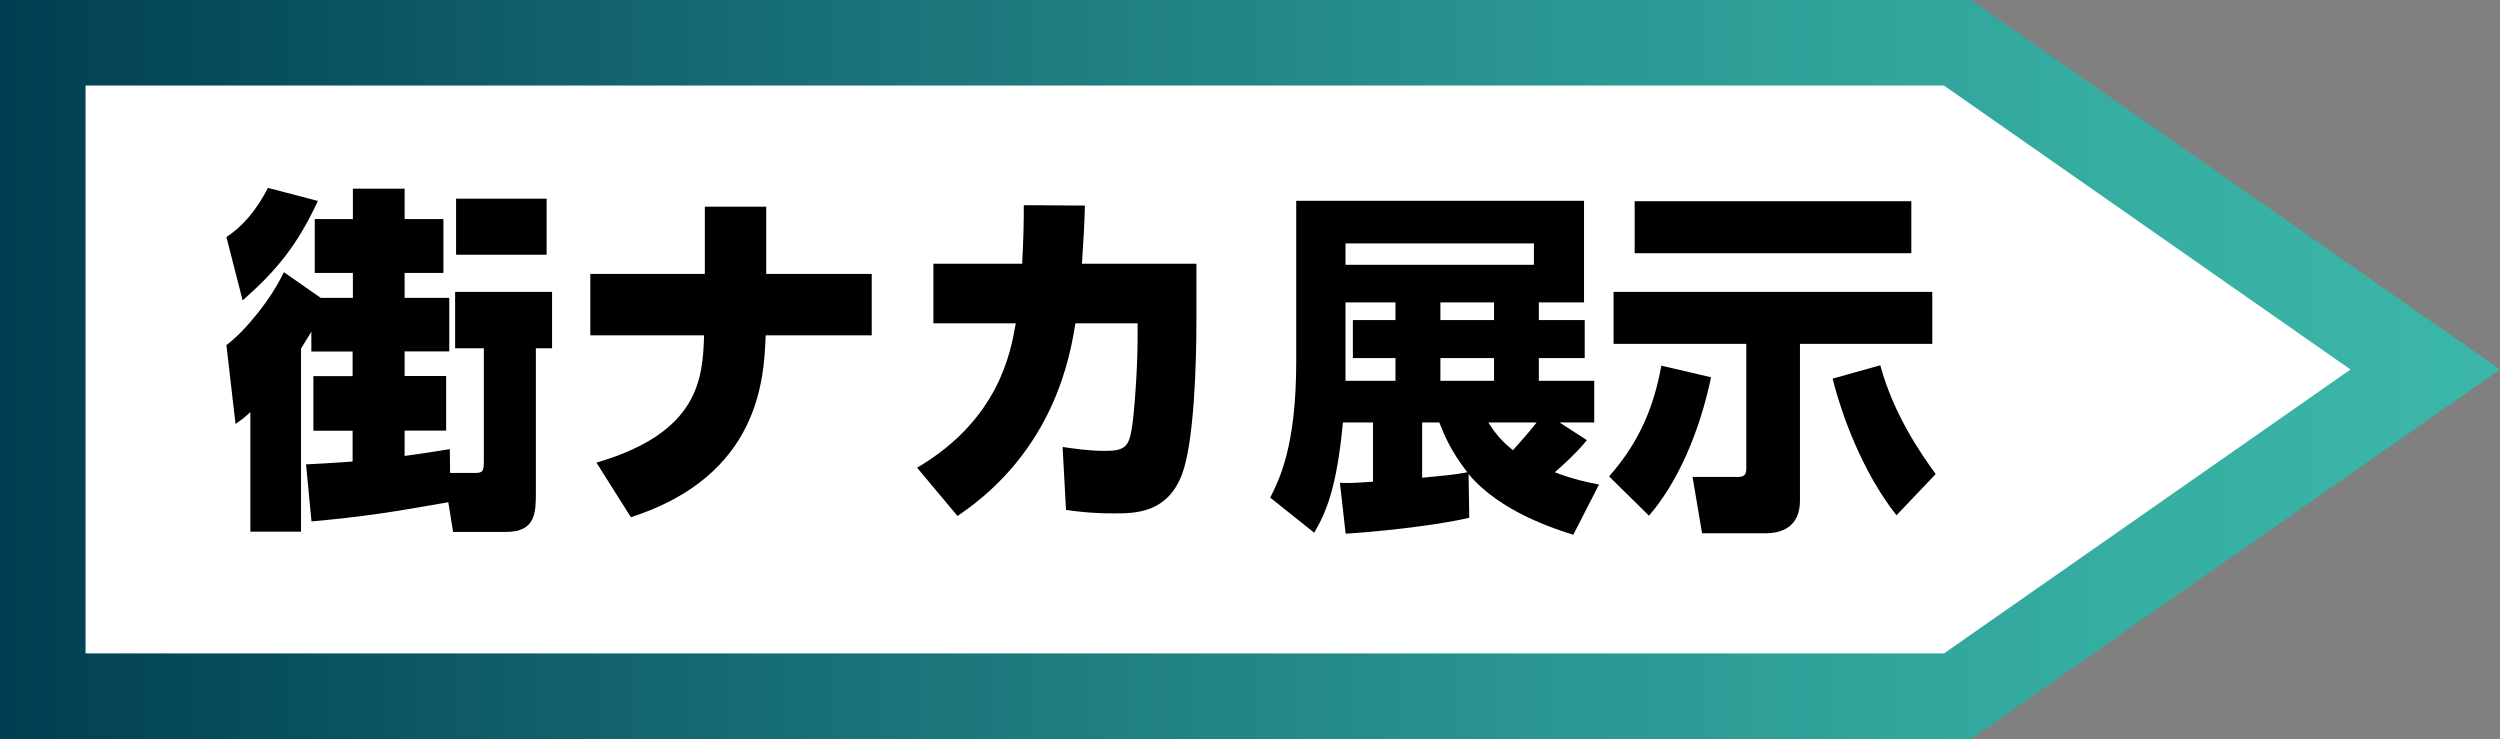 <?xml version="1.0" encoding="UTF-8"?><svg id="_レイヤー_2" xmlns="http://www.w3.org/2000/svg" xmlns:xlink="http://www.w3.org/1999/xlink" viewBox="0 0 183.63 54.29"><rect x="0" y="0" width="183.63" height="54.29" fill="#808080" stroke="none"/><defs><style>.cls-1{fill:#fff;stroke:url(#_名称未設定グラデーション_4);stroke-width:6.29px;}</style><linearGradient id="_名称未設定グラデーション_4" x1="0" y1="27.14" x2="183.63" y2="27.14" gradientUnits="userSpaceOnUse"><stop offset="0" stop-color="#003e52"/><stop offset=".31" stop-color="#176d74"/><stop offset=".61" stop-color="#2a9591"/><stop offset=".85" stop-color="#36aea2"/><stop offset="1" stop-color="#3bb7a9"/></linearGradient></defs><g id="_レイヤー_2-2"><g><polygon class="cls-1" points="3.14 51.14 143.78 51.14 178.14 27.14 143.78 3.14 3.14 3.14 3.14 51.14"/><g><g><path d="M16.63,17.41c1.79-1.17,2.73-3,3.05-3.61l3.67,.96c-1.49,3.21-3.03,5.12-5.53,7.3l-1.19-4.65Zm6.25,6.93c-.18,.32-.35,.58-.77,1.27v13.44h-3.72v-8.79c-.35,.35-.57,.51-1.09,.88l-.67-5.79c1.41-1.06,3.3-3.4,4.22-5.36l2.71,1.89h2.36v-1.83h-2.8v-3.96h2.8v-2.23h3.8v2.23h2.85v3.96h-2.85v1.83h3.28v3.93h-3.28v1.81h3.05v4.01h-3.05v1.86c.92-.13,1.74-.24,3.32-.5l.02,1.75h1.81c.62,0,.67-.13,.67-.93v-8.23h-2.11v-4.14h7.12v4.14h-1.19v10.54c0,1.46,.03,2.95-2.18,2.95h-3.9l-.35-2.18c-4.12,.72-6,1.04-10.05,1.41l-.4-4.19c1.04-.05,2.06-.11,3.42-.21v-2.26h-2.88v-4.01h2.88v-1.81h-3.03v-1.46Zm17.27-9.75v4.12h-6.65v-4.12h6.65Z"/><path d="M64.03,20.12v4.51h-7.79c-.12,3.16-.42,10.3-9.9,13.36l-2.53-4.01c7.64-2.23,7.79-6.27,7.91-9.35h-8.36v-4.51h8.41v-4.94h4.51v4.94h7.74Z"/><path d="M67.37,34.35c6.03-3.56,6.87-8.5,7.24-10.6h-6.05v-4.38h6.52c.1-1.97,.12-2.9,.12-4.3l4.49,.03c-.05,1.7-.1,2.42-.22,4.27h8.41v4.19c0,2.92-.15,8.92-1.07,11.31-1.09,2.82-3.42,2.84-4.96,2.84-1.76,0-2.9-.16-3.55-.26l-.25-4.62c.74,.11,1.93,.29,3.1,.29,1.46,0,1.74-.32,1.96-1.51,.18-.9,.45-4.46,.45-6.72v-1.14h-4.57c-.37,2.31-1.51,9.35-8.66,14.15l-2.98-3.56Z"/></g><g><path d="M116.56,32.33c-.84,1.04-2.06,2.1-2.36,2.36,1.41,.53,2.41,.74,3.25,.9l-1.89,3.69c-1.41-.45-5.38-1.7-7.69-4.46l.05,3.21c-2.73,.64-7.22,1.06-9.08,1.17l-.42-3.74c.65,.03,.82,.03,2.43-.08v-4.35h-2.21c-.45,4.78-1.22,6.59-2.11,8.1l-3.23-2.58c.67-1.33,1.91-3.77,1.91-9.96V14.75h21.14v7.46h-3.32v1.3h3.37v2.79h-3.37v1.67h4.07v3.06h-2.55l2.01,1.3Zm-3.89-14.45h-13.84v1.57h13.84v-1.57Zm-10.17,4.33h-3.67v5.76h3.67v-1.67h-3.13v-2.79h3.13v-1.3Zm1.96,12.88c2.01-.19,2.46-.24,3.32-.4-1.22-1.57-1.66-2.66-2.06-3.66h-1.26v4.06Zm5.28-12.88h-3.94v1.3h3.94v-1.3Zm0,4.09h-3.94v1.67h3.94v-1.67Zm-.42,4.73c.42,.64,.82,1.25,1.81,2.04,.62-.69,1.27-1.43,1.74-2.04h-3.55Z"/><path d="M125.68,27.71c-.84,4.03-2.45,7.73-4.56,10.17l-2.93-2.89c2.43-2.74,3.35-5.47,3.84-8.13l3.65,.85Zm-7.17-6.27h23.42v3.82h-9.72v11.52c0,1.75-1.12,2.39-2.53,2.39h-4.66l-.7-4.14h3.4c.5,0,.55-.34,.55-.61v-9.16h-9.75v-3.82Zm1.56-6.66h20.32v3.82h-20.32v-3.82Zm19.23,23.07c-2.51-3.19-4.02-7.36-4.69-10.04l3.5-.98c.97,3.58,2.95,6.45,4.07,7.99l-2.88,3.03Z"/></g></g></g></g></svg>